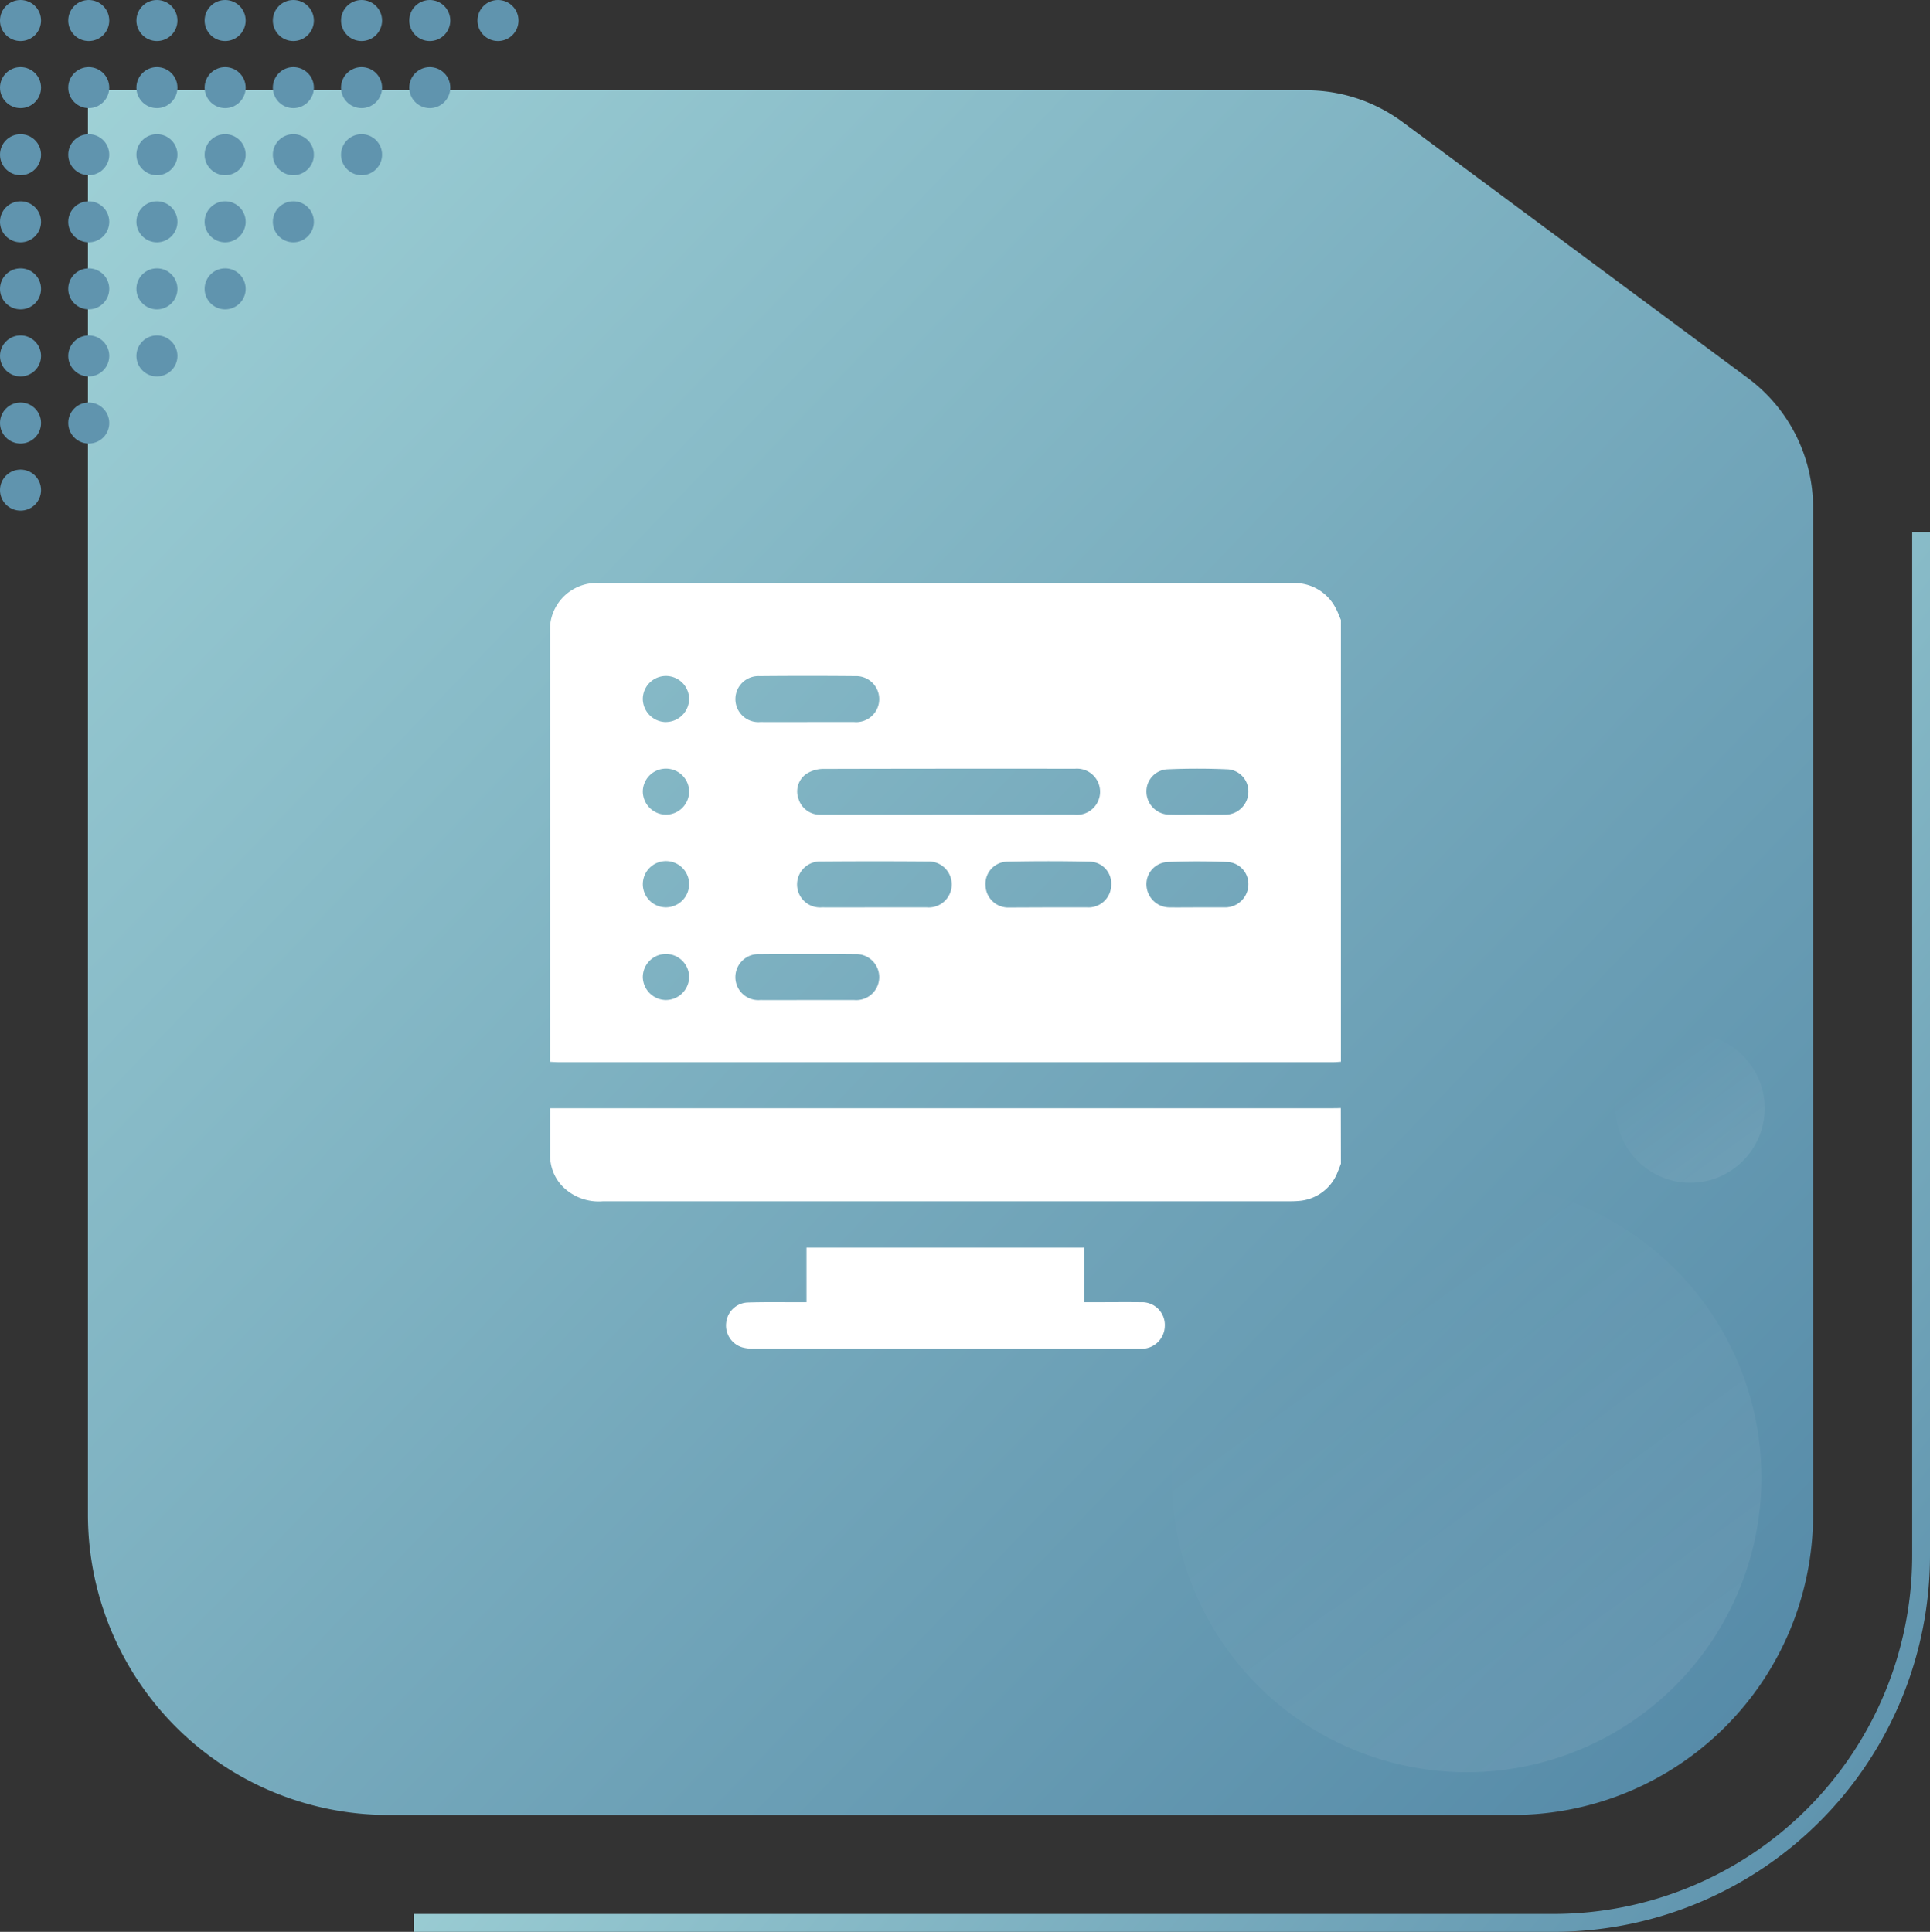 <svg xmlns="http://www.w3.org/2000/svg" xmlns:xlink="http://www.w3.org/1999/xlink" width="72.71" height="72.792" viewBox="0 0 72.71 72.792">
  <rect x="0" y="0" width="72.71" height="72.792" fill="#333333" stroke="none"/>
  <defs>
    <linearGradient id="linear-gradient" x1="0.242" y1="0.361" x2="1.15" y2="1.038" gradientUnits="objectBoundingBox">
      <stop offset="0" stop-color="#a8dadc"/>
      <stop offset="1" stop-color="#4b80a1"/>
    </linearGradient>
    <linearGradient id="linear-gradient-2" x1="-0.088" y1="-0.15" x2="1.15" y2="1.038" xlink:href="#linear-gradient"/>
    <linearGradient id="linear-gradient-3" x1="0.3" y1="0.222" x2="1.673" y2="2.127" gradientUnits="objectBoundingBox">
      <stop offset="0" stop-color="#fff" stop-opacity="0"/>
      <stop offset="1" stop-color="#fff"/>
    </linearGradient>
  </defs>
  <g id="Group_20142" data-name="Group 20142" transform="translate(-169.001 -3440.442)">
    <g id="Group_19105" data-name="Group 19105" transform="translate(-352.41 3274.859)">
      <g id="Group_19105-2" data-name="Group 19105">
        <path id="Path_19330" data-name="Path 19330" d="M579.95,238.375H537V237.7H579.95a13.516,13.516,0,0,0,13.5-13.5V185.629h.671V224.2A14.187,14.187,0,0,1,579.95,238.375Z" fill="url(#linear-gradient)"/>
      </g>
      <path id="Path_19331" data-name="Path 19331" d="M589.717,184.706v37.946A11.319,11.319,0,0,1,578.4,233.971H536.043a11.319,11.319,0,0,1-11.319-11.319h0V168.984h45.911a6.08,6.08,0,0,1,3.621,1.2l13,9.643A6.08,6.08,0,0,1,589.717,184.706Z" fill="url(#linear-gradient-2)"/>
      <g id="Group_19106" data-name="Group 19106">
        <circle id="Ellipse_4044" data-name="Ellipse 4044" cx="0.773" cy="0.773" r="0.773" transform="translate(521.411 165.583)" fill="#6094ae"/>
        <circle id="Ellipse_4045" data-name="Ellipse 4045" cx="0.773" cy="0.773" r="0.773" transform="translate(523.981 165.583)" fill="#6094ae"/>
        <circle id="Ellipse_4046" data-name="Ellipse 4046" cx="0.773" cy="0.773" r="0.773" transform="translate(526.55 165.583)" fill="#6094ae"/>
        <circle id="Ellipse_4047" data-name="Ellipse 4047" cx="0.773" cy="0.773" r="0.773" transform="translate(529.12 165.583)" fill="#6094ae"/>
        <circle id="Ellipse_4048" data-name="Ellipse 4048" cx="0.773" cy="0.773" r="0.773" transform="translate(531.69 165.583)" fill="#6094ae"/>
        <circle id="Ellipse_4049" data-name="Ellipse 4049" cx="0.773" cy="0.773" r="0.773" transform="translate(534.259 165.583)" fill="#6094ae"/>
        <circle id="Ellipse_4050" data-name="Ellipse 4050" cx="0.773" cy="0.773" r="0.773" transform="translate(536.829 165.583)" fill="#6094ae"/>
        <circle id="Ellipse_4051" data-name="Ellipse 4051" cx="0.773" cy="0.773" r="0.773" transform="translate(539.399 165.583)" fill="#6094ae"/>
        <circle id="Ellipse_4052" data-name="Ellipse 4052" cx="0.773" cy="0.773" r="0.773" transform="translate(521.411 168.111)" fill="#6094ae"/>
        <circle id="Ellipse_4053" data-name="Ellipse 4053" cx="0.773" cy="0.773" r="0.773" transform="translate(523.981 168.111)" fill="#6094ae"/>
        <circle id="Ellipse_4054" data-name="Ellipse 4054" cx="0.773" cy="0.773" r="0.773" transform="translate(526.55 168.111)" fill="#6094ae"/>
        <circle id="Ellipse_4055" data-name="Ellipse 4055" cx="0.773" cy="0.773" r="0.773" transform="translate(529.12 168.111)" fill="#6094ae"/>
        <circle id="Ellipse_4056" data-name="Ellipse 4056" cx="0.773" cy="0.773" r="0.773" transform="translate(531.69 168.111)" fill="#6094ae"/>
        <circle id="Ellipse_4057" data-name="Ellipse 4057" cx="0.773" cy="0.773" r="0.773" transform="translate(534.259 168.111)" fill="#6094ae"/>
        <circle id="Ellipse_4058" data-name="Ellipse 4058" cx="0.773" cy="0.773" r="0.773" transform="translate(536.829 168.111)" fill="#6094ae"/>
        <circle id="Ellipse_4059" data-name="Ellipse 4059" cx="0.773" cy="0.773" r="0.773" transform="translate(521.411 170.639)" fill="#6094ae"/>
        <circle id="Ellipse_4060" data-name="Ellipse 4060" cx="0.773" cy="0.773" r="0.773" transform="translate(523.981 170.639)" fill="#6094ae"/>
        <circle id="Ellipse_4061" data-name="Ellipse 4061" cx="0.773" cy="0.773" r="0.773" transform="translate(526.55 170.639)" fill="#6094ae"/>
        <circle id="Ellipse_4062" data-name="Ellipse 4062" cx="0.773" cy="0.773" r="0.773" transform="translate(529.12 170.639)" fill="#6094ae"/>
        <circle id="Ellipse_4063" data-name="Ellipse 4063" cx="0.773" cy="0.773" r="0.773" transform="translate(531.69 170.639)" fill="#6094ae"/>
        <circle id="Ellipse_4064" data-name="Ellipse 4064" cx="0.773" cy="0.773" r="0.773" transform="translate(534.259 170.639)" fill="#6094ae"/>
        <circle id="Ellipse_4065" data-name="Ellipse 4065" cx="0.773" cy="0.773" r="0.773" transform="translate(521.411 173.167)" fill="#6094ae"/>
        <circle id="Ellipse_4066" data-name="Ellipse 4066" cx="0.773" cy="0.773" r="0.773" transform="translate(523.981 173.167)" fill="#6094ae"/>
        <circle id="Ellipse_4067" data-name="Ellipse 4067" cx="0.773" cy="0.773" r="0.773" transform="translate(526.55 173.167)" fill="#6094ae"/>
        <circle id="Ellipse_4068" data-name="Ellipse 4068" cx="0.773" cy="0.773" r="0.773" transform="translate(529.12 173.167)" fill="#6094ae"/>
        <circle id="Ellipse_4069" data-name="Ellipse 4069" cx="0.773" cy="0.773" r="0.773" transform="translate(531.69 173.167)" fill="#6094ae"/>
        <circle id="Ellipse_4070" data-name="Ellipse 4070" cx="0.773" cy="0.773" r="0.773" transform="translate(521.411 175.694)" fill="#6094ae"/>
        <circle id="Ellipse_4071" data-name="Ellipse 4071" cx="0.773" cy="0.773" r="0.773" transform="translate(523.981 175.694)" fill="#6094ae"/>
        <circle id="Ellipse_4072" data-name="Ellipse 4072" cx="0.773" cy="0.773" r="0.773" transform="translate(526.55 175.694)" fill="#6094ae"/>
        <circle id="Ellipse_4073" data-name="Ellipse 4073" cx="0.773" cy="0.773" r="0.773" transform="translate(529.12 175.694)" fill="#6094ae"/>
        <circle id="Ellipse_4074" data-name="Ellipse 4074" cx="0.773" cy="0.773" r="0.773" transform="translate(521.411 178.222)" fill="#6094ae"/>
        <circle id="Ellipse_4075" data-name="Ellipse 4075" cx="0.773" cy="0.773" r="0.773" transform="translate(523.981 178.222)" fill="#6094ae"/>
        <circle id="Ellipse_4076" data-name="Ellipse 4076" cx="0.773" cy="0.773" r="0.773" transform="translate(526.55 178.222)" fill="#6094ae"/>
        <circle id="Ellipse_4077" data-name="Ellipse 4077" cx="0.773" cy="0.773" r="0.773" transform="translate(521.411 180.75)" fill="#6094ae"/>
        <circle id="Ellipse_4078" data-name="Ellipse 4078" cx="0.773" cy="0.773" r="0.773" transform="translate(523.981 180.75)" fill="#6094ae"/>
        <circle id="Ellipse_4079" data-name="Ellipse 4079" cx="0.773" cy="0.773" r="0.773" transform="translate(521.411 183.278)" fill="#6094ae"/>
      </g>
      <circle id="Ellipse_4044-2" data-name="Ellipse 4044" cx="11.106" cy="11.106" r="11.106" transform="translate(565.559 210.149)" opacity="0.2" fill="url(#linear-gradient-3)"/>
      <circle id="Ellipse_4045-2" data-name="Ellipse 4045" cx="2.806" cy="2.806" r="2.806" transform="translate(582.282 204.538)" opacity="0.2" fill="url(#linear-gradient-3)"/>
    </g>
    <g id="Group_19113" data-name="Group 19113" transform="translate(-1611.063 3323.749)">
      <path id="Path_19330-2" data-name="Path 19330" d="M1830.581,140.052V156.7c-.1.006-.193.016-.289.016h-29.185c-.1,0-.2-.009-.322-.014v-.232q0-8.031,0-16.062a1.576,1.576,0,0,1,.032-.346,1.766,1.766,0,0,1,1.85-1.4h25.984c.078,0,.155,0,.233,0a1.742,1.742,0,0,1,1.514.972C1830.469,139.769,1830.521,139.913,1830.581,140.052Zm-14.8,7.339q2.384,0,4.768,0a.87.87,0,1,0,.012-1.732q-4.753-.006-9.507.006a1.2,1.2,0,0,0-.6.179.806.806,0,0,0-.308.948.845.845,0,0,0,.834.6C1812.581,147.393,1814.18,147.391,1815.778,147.391Zm-2.8,3.492c.668,0,1.336,0,2,0a.867.867,0,1,0,.029-1.73q-2-.016-4.008,0a.867.867,0,1,0,.028,1.73C1811.678,150.886,1812.327,150.883,1812.975,150.883Zm-2.507-6.984c.591,0,1.181,0,1.772,0a.867.867,0,1,0,.038-1.73q-1.8-.017-3.6,0a.867.867,0,1,0,.02,1.73C1809.288,143.9,1809.878,143.9,1810.469,143.9Zm-.026,10.476c.6,0,1.2,0,1.8,0a.867.867,0,1,0,.032-1.73q-1.8-.017-3.6,0a.867.867,0,1,0,.025,1.73C1809.281,154.378,1809.861,154.375,1810.442,154.375Zm9.126-3.492c.484,0,.968,0,1.452,0a.852.852,0,0,0,.9-.824.828.828,0,0,0-.824-.9q-1.538-.034-3.078,0a.838.838,0,0,0-.832.9.856.856,0,0,0,.9.829C1818.581,150.887,1819.074,150.883,1819.568,150.883Zm5.6-3.493c.348,0,.7.006,1.045,0a.87.87,0,0,0,.875-.833.833.833,0,0,0-.76-.875c-.772-.035-1.547-.035-2.319,0a.834.834,0,0,0-.76.874.871.871,0,0,0,.874.833C1824.472,147.4,1824.82,147.391,1825.168,147.391Zm-.005,3.493h1.045a.875.875,0,0,0,.88-.829.832.832,0,0,0-.754-.879c-.771-.036-1.547-.037-2.319,0a.837.837,0,0,0-.764.9.873.873,0,0,0,.868.809C1824.466,150.888,1824.815,150.883,1825.163,150.883Zm-20.02-6.985a.88.88,0,0,0,.877-.858.872.872,0,0,0-1.745-.009A.882.882,0,0,0,1805.143,143.9Zm-.011,3.492a.879.879,0,0,0,.888-.847.872.872,0,0,0-1.745-.032A.882.882,0,0,0,1805.132,147.39Zm.022,3.492a.878.878,0,0,0,.866-.869.872.872,0,1,0-.866.869Zm-.013,3.492a.88.88,0,0,0,.879-.856.872.872,0,0,0-1.745-.013A.882.882,0,0,0,1805.142,154.374Z" transform="translate(0 0)" fill="#fff"/>
      <path id="Path_19331-2" data-name="Path 19331" d="M1830.582,395.2c-.038.1-.074.2-.116.293a1.7,1.7,0,0,1-1.5,1.11c-.125.011-.252.011-.377.011q-12.9,0-25.808,0a1.916,1.916,0,0,1-1.527-.564,1.67,1.67,0,0,1-.465-1.157c0-.581,0-1.162,0-1.785H1830.2c.126,0,.252,0,.378-.006Z" transform="translate(-0.001 -234.657)" fill="#fff"/>
      <path id="Path_19332" data-name="Path 19332" d="M1889.106,462.827v-2.055h10.457v2.055h.343c.6,0,1.2-.008,1.8,0a.858.858,0,0,1,.9.9.876.876,0,0,1-.917.854c-1.125.005-2.25,0-3.374,0q-5.585,0-11.169,0a1.611,1.611,0,0,1-.458-.053.859.859,0,0,1-.605-.943.847.847,0,0,1,.8-.747c.61-.021,1.221-.01,1.832-.012Z" transform="translate(-78.659 -297.067)" fill="#fff"/>
    </g>
  </g>
</svg>
